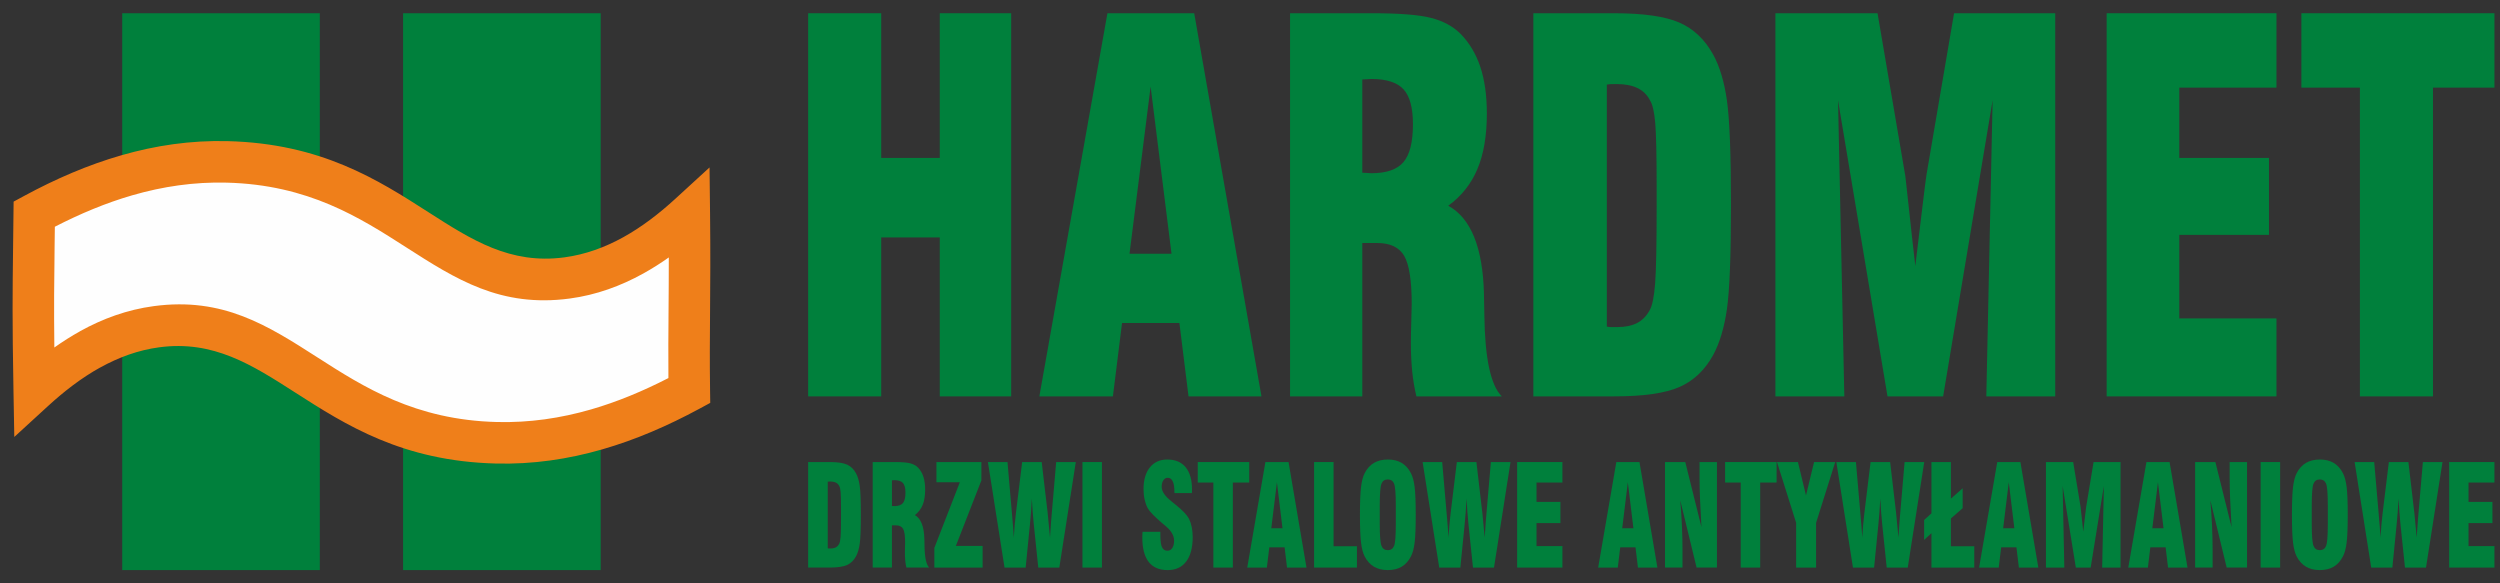 <?xml version="1.0" encoding="UTF-8"?>
<!DOCTYPE svg PUBLIC "-//W3C//DTD SVG 1.1//EN" "http://www.w3.org/Graphics/SVG/1.1/DTD/svg11.dtd">
<!-- Creator: CorelDRAW 2018 (64-Bit) -->
<svg xmlns="http://www.w3.org/2000/svg" xml:space="preserve" width="90mm" height="21mm" version="1.1" style="shape-rendering:geometricPrecision; text-rendering:geometricPrecision; image-rendering:optimizeQuality; fill-rule:evenodd; clip-rule:evenodd"
viewBox="0 0 9000 2100"
 xmlns:xlink="http://www.w3.org/1999/xlink">
 <rect x="0" y="0" width="9000" height="2100" fill="#333333" stroke="none"/>
 <defs>
  <style type="text/css">
   <![CDATA[
    .fil1 {fill:#00803C}
    .fil2 {fill:#FEFEFE}
    .fil0 {fill:#00803C;fill-rule:nonzero}
    .fil3 {fill:#EF7F1A;fill-rule:nonzero}
   ]]>
  </style>
 </defs>
 <g id="Warstwa_x0020_1">
  <g id="_1337741454816">
   <polygon class="fil0" points="2909.36,1426.96 2909.36,47.66 3172.42,47.66 3172.42,568.57 3383.17,568.57 3383.17,47.66 3640.25,47.66 3640.25,1426.96 3383.17,1426.96 3383.17,854.7 3172.42,854.7 3172.42,1426.96 "/>
   <path id="1" class="fil0" d="M4066.24 913.39l151.21 0 -75.23 -601.61 -75.98 601.61zm-324.6 513.57l245.13 -1379.3 312.38 0 242.14 1379.3 -262.56 0 -32.88 -264.12 -206.52 0 -32.88 264.12 -264.81 0z"/>
   <path id="2" class="fil0" d="M4904.25 621.76c4.48,0 10.21,0.31 17.19,0.92 6.97,0.61 12.2,0.91 15.69,0.91 54.31,0 92.93,-13.45 115.59,-40.35 22.67,-26.9 33.88,-72.14 33.88,-136.03 0,-59 -11.21,-100.88 -33.88,-125.64 -22.66,-24.76 -61.28,-37.3 -115.59,-37.3 -3.49,0 -8.72,0.31 -15.69,0.92 -6.98,0.61 -12.71,0.92 -17.19,0.92l0 335.65zm-260.08 805.2l0 -1379.3 295.7 0c96.91,0 167.16,5.51 210.75,16.51 43.84,11.01 79.22,29.96 106.62,56.86 31.89,32.4 55.81,71.84 71.75,119.22 15.69,47.08 23.66,103.33 23.66,168.13 0,79.48 -11.21,146.13 -33.87,199.93 -22.43,53.5 -57.55,97.82 -105.13,132.36 81.21,44.33 124.06,149.18 128.54,314.56 0,2.45 0,3.98 0,4.28 0.5,17.43 0.99,42.5 1.5,75.51 1.99,155.29 22.91,252.51 62.77,291.94l-307.41 0c-6.97,-28.74 -11.95,-58.69 -15.19,-90.18 -2.99,-31.18 -4.73,-64.81 -4.73,-100.57 0,-22.32 0.5,-48.91 1.49,-80.4 0.99,-31.49 1.5,-51.66 1.5,-61.45 0,-84.06 -8.97,-141.84 -26.91,-173.02 -17.93,-30.87 -50.32,-46.47 -96.9,-46.47l-54.06 0 0 552.09 -260.08 0z"/>
   <path id="3" class="fil0" d="M5784.61 304.45l0 871.23c5.23,1.22 10.46,1.83 15.2,1.83 4.97,0 12.45,0 22.67,0 28.14,0 51.81,-4.89 70.49,-14.36 18.69,-9.48 33.88,-24.77 45.59,-45.86 9.71,-16.51 16.19,-48.91 19.93,-96.6 3.73,-47.99 5.48,-141.54 5.48,-281.54l0 -62.67c0,-114.94 -1.75,-192.28 -4.98,-232.64 -3.49,-40.35 -9.71,-68.17 -19.18,-82.84 -10.21,-19.87 -25.16,-34.54 -44.84,-44.02 -19.68,-9.48 -44.84,-14.37 -75.23,-14.37 -9.47,0 -16.45,0 -21.68,0.31 -4.98,0.31 -9.47,0.92 -13.45,1.53zm-264.56 1122.51l0 -1379.3 289.97 0c106.12,0 184.59,11.31 235.66,33.63 51.07,22.32 91.68,60.83 121.57,114.94 23.42,42.49 39.85,97.21 49.57,164.47 9.72,67.25 14.7,192.58 14.7,376.61 0,184.03 -4.98,309.37 -14.7,376.31 -9.72,66.64 -26.15,121.67 -49.57,164.77 -29.89,54.11 -70.5,92.63 -121.57,114.94 -51.07,22.32 -129.54,33.63 -235.66,33.63l-289.97 0z"/>
   <path id="4" class="fil0" d="M6391.44 1426.96l0 -1379.3 367.7 0 100.14 586.63c0.5,3.06 4.48,39.74 12.21,110.66 7.47,70.62 15.44,141.54 23.66,212.77 6.23,-53.19 14.2,-118.92 23.67,-197.48 9.47,-78.56 14.94,-121.97 16.44,-130.53l99.39 -582.05 364.2 0 0 1379.3 -248.11 0 22.67 -1065.96 -178.12 1065.96 -200.28 0 -178.12 -1065.96 22.67 1065.96 -248.12 0z"/>
   <polygon id="5" class="fil0" points="7583.94,1426.96 7583.94,47.66 8195.27,47.66 8195.27,315.45 7845.51,315.45 7845.51,568.57 8168.36,568.57 8168.36,845.53 7845.51,845.53 7845.51,1146.33 8195.27,1146.33 8195.27,1426.96 "/>
   <polygon id="6" class="fil0" points="8495.7,1426.96 8495.7,315.45 8284.95,315.45 8284.95,47.66 8979.97,47.66 8979.97,315.45 8758.76,315.45 8758.76,1426.96 "/>
   <path class="fil0" d="M2979.89 1734.09l0 239.95c1.4,0.34 2.79,0.51 4.05,0.51 1.33,0 3.32,0 6.05,0 7.5,0 13.81,-1.35 18.79,-3.96 4.98,-2.61 9.03,-6.82 12.16,-12.63 2.58,-4.54 4.31,-13.47 5.31,-26.6 1,-13.22 1.46,-38.98 1.46,-77.54l0 -17.26c0,-31.66 -0.46,-52.96 -1.33,-64.08 -0.93,-11.11 -2.59,-18.77 -5.11,-22.81 -2.72,-5.47 -6.71,-9.52 -11.95,-12.13 -5.26,-2.61 -11.96,-3.95 -20.07,-3.95 -2.52,0 -4.38,0 -5.78,0.08 -1.32,0.09 -2.51,0.25 -3.58,0.42zm-70.54 309.16l0 -379.88 77.32 0c28.29,0 49.21,3.11 62.82,9.26 13.62,6.15 24.45,16.76 32.42,31.66 6.24,11.7 10.62,26.77 13.21,45.29 2.6,18.53 3.92,53.05 3.92,103.73 0,50.68 -1.32,85.2 -3.92,103.64 -2.59,18.36 -6.97,33.51 -13.21,45.38 -7.97,14.9 -18.8,25.51 -32.42,31.66 -13.61,6.14 -34.53,9.26 -62.82,9.26l-77.32 0z"/>
   <path id="1" class="fil0" d="M3211.02 1821.48c1.2,0 2.72,0.09 4.58,0.26 1.86,0.17 3.26,0.25 4.19,0.25 14.48,0 24.77,-3.7 30.81,-11.11 6.05,-7.41 9.04,-19.87 9.04,-37.47 0,-16.25 -2.99,-27.78 -9.04,-34.6 -6.04,-6.82 -16.33,-10.27 -30.81,-10.27 -0.93,0 -2.33,0.08 -4.19,0.25 -1.86,0.17 -3.38,0.25 -4.58,0.25l0 92.44zm-69.34 221.77l0 -379.88 78.84 0c25.83,0 44.57,1.52 56.19,4.55 11.69,3.03 21.12,8.25 28.42,15.66 8.5,8.92 14.88,19.78 19.13,32.83 4.19,12.97 6.31,28.46 6.31,46.31 0,21.89 -2.99,40.24 -9.03,55.06 -5.98,14.73 -15.35,26.94 -28.03,36.46 21.65,12.2 33.08,41.08 34.27,86.63 0,0.67 0,1.1 0,1.18 0.13,4.8 0.27,11.7 0.4,20.8 0.53,42.77 6.11,69.54 16.74,80.4l-81.96 0c-1.86,-7.91 -3.19,-16.17 -4.05,-24.84 -0.8,-8.58 -1.26,-17.85 -1.26,-27.7 0,-6.14 0.12,-13.47 0.39,-22.14 0.27,-8.67 0.41,-14.23 0.41,-16.92 0,-23.16 -2.39,-39.07 -7.18,-47.66 -4.78,-8.5 -13.41,-12.79 -25.84,-12.79l-14.41 0 0 152.05 -69.34 0z"/>
   <polygon id="2" class="fil0" points="3363.65,2043.25 3363.65,1972.44 3455.43,1736.11 3371.21,1736.11 3371.21,1663.37 3533.01,1663.37 3533.01,1729.46 3441.02,1965.46 3537.39,1965.46 3537.39,2043.25 "/>
   <path id="3" class="fil0" d="M3616.3 2043.25l-59.78 -379.88 70.46 0 16.01 184.72c1.8,20.29 3.19,37.21 4.25,50.85 1.07,13.64 1.86,25.85 2.53,36.54 0.93,-15.83 1.99,-31.06 3.18,-45.63 1.27,-14.65 2.73,-28.71 4.39,-42.18l22.45 -184.3 70.34 0 21.58 184.05c0.93,7.41 2.52,24.5 4.85,51.27 1.46,15.66 2.59,27.95 3.52,37.05 1.4,-22.91 2.59,-40.84 3.58,-53.8 1,-12.97 1.86,-23.83 2.66,-32.59l15.94 -185.98 70.67 0 -59.38 379.88 -75.71 0 -16.34 -157.1c-1.4,-13.81 -2.66,-28.38 -3.79,-43.53 -1.06,-15.24 -2.06,-30.99 -2.99,-47.32 -0.99,18.78 -2.12,35.45 -3.19,50.1 -1.12,14.65 -2.32,28.37 -3.58,41.25l-15.54 156.6 -76.11 0z"/>
   <polygon id="4" class="fil0" points="3896.83,2043.25 3896.83,1663.37 3966.97,1663.37 3966.97,2043.25 "/>
   <path id="5" class="fil0" d="M4113.15 1914.43l64.16 0 0 11.12c0,20.96 1.92,35.7 5.84,44.2 3.85,8.59 10.43,12.88 19.66,12.88 7.37,0 13.22,-3.28 17.47,-9.77 4.31,-6.48 6.44,-15.32 6.44,-26.52 0,-18.43 -10.42,-36.2 -31.21,-53.12 -3.39,-2.95 -5.98,-5.22 -7.77,-6.65 -0.67,-0.51 -1.8,-1.44 -3.32,-2.7 -28.17,-24.08 -45.64,-42.09 -52.54,-54.3 -4.92,-9.18 -8.64,-19.54 -11.23,-31.07 -2.58,-11.45 -3.92,-24.08 -3.92,-37.72 0,-33.17 7.58,-59.27 22.79,-78.13 15.14,-18.94 36.06,-28.37 62.63,-28.37 28.95,0 51.01,9.26 66.28,27.86 15.21,18.53 22.85,45.39 22.85,80.58 0,1.43 -0.07,3.53 -0.2,6.14 -0.14,2.61 -0.2,4.63 -0.2,6.15l-62.97 0 0 -4.71c0,-16.51 -2.05,-29.05 -6.1,-37.56 -4.12,-8.5 -10.04,-12.79 -17.81,-12.79 -6.57,0 -11.88,3.03 -15.87,9.01 -4.05,5.97 -6.04,13.89 -6.04,23.74 0,16.08 11.36,33.17 34.13,51.19 4.19,3.45 7.32,6.06 9.5,7.91 1.86,1.27 4.39,3.37 7.65,6.15 24.5,19.7 40.17,36.37 47.08,49.84 4.25,8.67 7.58,18.61 9.83,29.72 2.26,11.11 3.39,23.15 3.39,36.12 0,38.06 -7.77,67.27 -23.38,87.9 -15.54,20.54 -37.79,30.81 -66.68,30.81 -30.36,0 -53.14,-9.85 -68.41,-29.46 -15.21,-19.71 -22.85,-48.92 -22.85,-87.73 0,-2.45 0.07,-5.06 0.13,-7.75 0.07,-2.69 0.27,-7.07 0.67,-12.97z"/>
   <polygon id="6" class="fil0" points="4368.12,2043.25 4368.12,1737.12 4311.93,1737.12 4311.93,1663.37 4497.23,1663.37 4497.23,1737.12 4438.26,1737.12 4438.26,2043.25 "/>
   <path id="7" class="fil0" d="M4576.66 1901.81l40.32 0 -20.06 -165.7 -20.26 165.7zm-86.54 141.44l65.35 -379.88 83.29 0 64.56 379.88 -70 0 -8.77 -72.74 -55.06 0 -8.77 72.74 -70.6 0z"/>
   <polygon id="8" class="fil0" points="4884.96,2043.25 4730.74,2043.25 4730.74,1663.37 4800.88,1663.37 4800.88,1966.47 4884.96,1966.47 "/>
   <path id="9" class="fil0" d="M5024.91 1887.58l0 -68.54c0,-42.09 -2.12,-68.19 -6.31,-78.13 -4.25,-9.93 -11.83,-14.9 -22.85,-14.9 -10.76,0 -18.26,5.14 -22.38,15.32 -4.19,10.19 -6.25,36.04 -6.25,77.71l0 68.54c0,41.17 2.06,66.93 6.25,77.37 4.12,10.44 11.76,15.66 22.78,15.66 10.89,0 18.4,-5.14 22.52,-15.32 4.18,-10.19 6.24,-36.04 6.24,-77.71zm-129.11 -34.27c0,-45.72 1.32,-79.06 3.91,-100.11 2.59,-21.04 6.85,-37.55 12.82,-49.33 8.57,-16.76 19.79,-29.22 33.67,-37.39 13.89,-8.16 30.56,-12.2 50.02,-12.2 19.58,0 36.26,4.04 49.94,12.2 13.68,8.17 24.78,20.63 33.35,37.39 6.24,11.95 10.62,28.54 13.21,49.59 2.59,21.04 3.92,54.3 3.92,99.85 0,45.38 -1.33,78.64 -3.92,99.77 -2.59,21.13 -6.97,37.72 -13.21,49.67 -8.45,16.59 -19.54,29.05 -33.35,37.3 -13.81,8.17 -30.48,12.29 -49.94,12.29 -19.46,0 -36.13,-4.12 -50.02,-12.29 -13.88,-8.25 -25.1,-20.71 -33.67,-37.3 -5.97,-11.78 -10.23,-28.29 -12.82,-49.33 -2.59,-21.05 -3.91,-54.39 -3.91,-100.11z"/>
   <path id="10" class="fil0" d="M5181.19 2043.25l-59.78 -379.88 70.47 0 16 184.72c1.8,20.29 3.19,37.21 4.26,50.85 1.06,13.64 1.86,25.85 2.52,36.54 0.93,-15.83 2,-31.06 3.19,-45.63 1.26,-14.65 2.72,-28.71 4.38,-42.18l22.45 -184.3 70.34 0 21.58 184.05c0.93,7.41 2.53,24.5 4.85,51.27 1.46,15.66 2.59,27.95 3.52,37.05 1.4,-22.91 2.59,-40.84 3.58,-53.8 1.01,-12.97 1.87,-23.83 2.66,-32.59l15.95 -185.98 70.66 0 -59.38 379.88 -75.71 0 -16.34 -157.1c-1.39,-13.81 -2.66,-28.38 -3.78,-43.53 -1.07,-15.24 -2.06,-30.99 -2.99,-47.32 -1,18.78 -2.13,35.45 -3.19,50.1 -1.13,14.65 -2.33,28.37 -3.59,41.25l-15.54 156.6 -76.11 0z"/>
   <polygon id="11" class="fil0" points="5461.72,2043.25 5461.72,1663.37 5624.72,1663.37 5624.72,1737.12 5531.47,1737.12 5531.47,1806.84 5617.54,1806.84 5617.54,1883.11 5531.47,1883.11 5531.47,1965.96 5624.72,1965.96 5624.72,2043.25 "/>
   <path id="12" class="fil0" d="M5839.97 1901.81l40.31 0 -20.06 -165.7 -20.25 165.7zm-86.54 141.44l65.35 -379.88 83.29 0 64.56 379.88 -70.01 0 -8.77 -72.74 -55.05 0 -8.78 72.74 -70.59 0z"/>
   <path id="13" class="fil0" d="M5994.05 2043.25l0 -379.88 72.93 0 58.25 234.31c-2.33,-39.4 -4.06,-73.5 -5.19,-102.13 -1.12,-28.54 -1.66,-52.79 -1.66,-72.49l0 -59.69 62.56 0 0 379.88 -73.25 0 -58.64 -241.47c2.58,31.41 4.58,61.89 5.9,91.35 1.4,29.56 2.06,58.18 2.06,85.96l0 64.16 -62.96 0z"/>
   <polygon id="14" class="fil0" points="6266.56,2043.25 6266.56,1737.12 6210.37,1737.12 6210.37,1663.37 6395.67,1663.37 6395.67,1737.12 6336.7,1737.12 6336.7,2043.25 "/>
   <polygon id="15" class="fil0" points="6466.14,2043.25 6466.14,1882.19 6397.19,1663.37 6472.58,1663.37 6501.54,1783.51 6530.69,1663.37 6606.81,1663.37 6537.87,1882.19 6537.87,2043.25 "/>
   <path id="16" class="fil0" d="M6670.64 2043.25l-59.78 -379.88 70.47 0 16 184.72c1.8,20.29 3.19,37.21 4.25,50.85 1.07,13.64 1.86,25.85 2.53,36.54 0.93,-15.83 1.99,-31.06 3.18,-45.63 1.27,-14.65 2.73,-28.71 4.39,-42.18l22.45 -184.3 70.34 0 21.58 184.05c0.93,7.41 2.52,24.5 4.85,51.27 1.46,15.66 2.59,27.95 3.52,37.05 1.4,-22.91 2.59,-40.84 3.58,-53.8 1,-12.97 1.86,-23.83 2.66,-32.59l15.94 -185.98 70.67 0 -59.38 379.88 -75.71 0 -16.34 -157.1c-1.4,-13.81 -2.66,-28.38 -3.79,-43.53 -1.06,-15.24 -2.06,-30.99 -2.99,-47.32 -0.99,18.78 -2.12,35.45 -3.18,50.1 -1.13,14.65 -2.33,28.37 -3.59,41.25l-15.54 156.6 -76.11 0z"/>
   <polygon id="17" class="fil0" points="7107.39,2043.25 6953.17,2043.25 6953.17,1919.32 6926.87,1943.73 6926.87,1872 6953.17,1848.09 6953.17,1663.37 7023.3,1663.37 7023.3,1795.05 7065.55,1757.83 7065.55,1829.57 7023.3,1866.36 7023.3,1966.47 7107.39,1966.47 "/>
   <path id="18" class="fil0" d="M7211.33 1901.81l40.32 0 -20.06 -165.7 -20.26 165.7zm-86.54 141.44l65.35 -379.88 83.29 0 64.56 379.88 -70.01 0 -8.77 -72.74 -55.05 0 -8.77 72.74 -70.6 0z"/>
   <path id="19" class="fil0" d="M7365.41 2043.25l0 -379.88 98.03 0 26.7 161.57c0.14,0.84 1.2,10.94 3.26,30.47 1.99,19.45 4.12,38.99 6.3,58.6 1.67,-14.65 3.79,-32.75 6.32,-54.39 2.52,-21.63 3.98,-33.59 4.38,-35.95l26.5 -160.3 97.1 0 0 379.88 -66.15 0 6.05 -293.58 -47.49 293.58 -53.4 0 -47.49 -293.58 6.04 293.58 -66.15 0z"/>
   <path id="20" class="fil0" d="M7748.37 1901.81l40.32 0 -20.06 -165.7 -20.26 165.7zm-86.54 141.44l65.35 -379.88 83.29 0 64.56 379.88 -70.01 0 -8.77 -72.74 -55.05 0 -8.77 72.74 -70.6 0z"/>
   <path id="21" class="fil0" d="M7902.45 2043.25l0 -379.88 72.93 0 58.25 234.31c-2.33,-39.4 -4.06,-73.5 -5.18,-102.13 -1.13,-28.54 -1.67,-52.79 -1.67,-72.49l0 -59.69 62.57 0 0 379.88 -73.26 0 -58.64 -241.47c2.59,31.41 4.58,61.89 5.91,91.35 1.39,29.56 2.06,58.18 2.06,85.96l0 64.16 -62.97 0z"/>
   <polygon id="22" class="fil0" points="8138.29,2043.25 8138.29,1663.37 8208.43,1663.37 8208.43,2043.25 "/>
   <path id="23" class="fil0" d="M8380.12 1887.58l0 -68.54c0,-42.09 -2.12,-68.19 -6.31,-78.13 -4.25,-9.93 -11.83,-14.9 -22.85,-14.9 -10.76,0 -18.26,5.14 -22.38,15.32 -4.19,10.19 -6.24,36.04 -6.24,77.71l0 68.54c0,41.17 2.05,66.93 6.24,77.37 4.12,10.44 11.76,15.66 22.78,15.66 10.89,0 18.4,-5.14 22.52,-15.32 4.18,-10.19 6.24,-36.04 6.24,-77.71zm-129.11 -34.27c0,-45.72 1.32,-79.06 3.91,-100.11 2.59,-21.04 6.85,-37.55 12.82,-49.33 8.57,-16.76 19.79,-29.22 33.67,-37.39 13.89,-8.16 30.56,-12.2 50.02,-12.2 19.59,0 36.26,4.04 49.94,12.2 13.68,8.17 24.78,20.63 33.35,37.39 6.24,11.95 10.62,28.54 13.21,49.59 2.59,21.04 3.92,54.3 3.92,99.85 0,45.38 -1.33,78.64 -3.92,99.77 -2.59,21.13 -6.97,37.72 -13.21,49.67 -8.44,16.59 -19.54,29.05 -33.35,37.3 -13.81,8.17 -30.48,12.29 -49.94,12.29 -19.46,0 -36.13,-4.12 -50.02,-12.29 -13.88,-8.25 -25.1,-20.71 -33.67,-37.3 -5.97,-11.78 -10.23,-28.29 -12.82,-49.33 -2.59,-21.05 -3.91,-54.39 -3.91,-100.11z"/>
   <path id="24" class="fil0" d="M8536.4 2043.25l-59.78 -379.88 70.47 0 16.01 184.72c1.79,20.29 3.18,37.21 4.25,50.85 1.06,13.64 1.86,25.85 2.52,36.54 0.93,-15.83 2,-31.06 3.19,-45.63 1.26,-14.65 2.72,-28.71 4.38,-42.18l22.46 -184.3 70.33 0 21.58 184.05c0.93,7.41 2.53,24.5 4.86,51.27 1.45,15.66 2.58,27.95 3.51,37.05 1.4,-22.91 2.59,-40.84 3.59,-53.8 1,-12.97 1.86,-23.83 2.65,-32.59l15.95 -185.98 70.66 0 -59.37 379.88 -75.72 0 -16.34 -157.1c-1.39,-13.81 -2.66,-28.38 -3.78,-43.53 -1.07,-15.24 -2.06,-30.99 -2.99,-47.32 -1,18.78 -2.13,35.45 -3.19,50.1 -1.13,14.65 -2.33,28.37 -3.59,41.25l-15.54 156.6 -76.11 0z"/>
   <polygon id="25" class="fil0" points="8816.94,2043.25 8816.94,1663.37 8979.93,1663.37 8979.93,1737.12 8886.68,1737.12 8886.68,1806.84 8972.75,1806.84 8972.75,1883.11 8886.68,1883.11 8886.68,1965.96 8979.93,1965.96 8979.93,2043.25 "/>
  </g>
  <g id="_1337741454368">
   <polygon class="fil1" points="1451.14,47.67 2162.47,47.67 2162.47,2052.33 1451.14,2052.33 "/>
   <polygon class="fil1" points="439.99,47.67 1151.33,47.67 1151.33,2052.33 439.99,2052.33 "/>
  </g>
  <path class="fil2" d="M123.24 1406.01c-5.67,-317.58 -2.62,-386.72 0,-635.24 215.06,-116.21 444.03,-194.28 694.27,-187.98 619.46,15.6 770.35,478.48 1223.77,417.84 172.18,-23.04 317.48,-117.35 440.24,-229.87 3.11,276.32 -3,423.78 0.01,635.25 -215.07,116.21 -444.03,194.28 -694.28,187.98 -619.45,-15.6 -770.35,-478.49 -1223.76,-417.84 -172.18,23.03 -317.49,117.35 -440.25,229.86z"/>
  <path class="fil3" d="M48.53 1407.18c-4.63,-259.81 -3.45,-354.04 -1.44,-515.35l1.91 -166.01 38.79 -20.97c111.35,-60.17 227.19,-110.73 348.88,-145.79 122.45,-35.29 249.67,-54.32 382.6,-50.98 337.34,8.49 540.63,138.83 723.42,256.03 155.34,99.58 293.99,188.46 488.92,162.4 76.23,-10.2 146.89,-36.39 212.28,-72.59 67.33,-37.27 129.7,-85.51 187.24,-138.24l123.22 -112.92 1.88 167.41c1.6,142.86 0.76,251.41 -0.03,352.08 -0.73,93.88 -1.41,180.91 0.04,282.88l0.65 45.23 -39.91 21.57c-111.36,60.17 -227.2,110.73 -348.89,145.79 -122.45,35.29 -249.67,54.32 -382.59,50.98 -337.33,-8.49 -540.63,-138.83 -723.43,-256.03 -155.32,-99.58 -293.98,-188.47 -488.91,-162.4 -75.96,10.16 -146.54,36.35 -211.99,72.59l-0.29 0c-67.34,37.27 -129.71,85.5 -187.25,138.23l-122.14 111.93 -2.96 -165.84zm147.98 -513.59c-1.54,123.29 -2.59,207.04 -0.87,357.43 29.8,-21.15 60.76,-40.87 92.94,-58.7l-0.07 -0.12c80.91,-44.8 169.09,-77.3 265.31,-90.17 249.11,-33.32 409.47,69.48 589.11,184.66 166.27,106.6 351.2,225.17 646.09,232.59 117.28,2.95 229.7,-13.9 338.05,-45.12 95.19,-27.42 188.18,-66.4 279.23,-113.11 -0.73,-83.96 -0.15,-159.48 0.48,-239.98 0.47,-60.06 0.96,-122.94 0.93,-194.32 -29.43,20.83 -59.99,40.25 -91.74,57.83 -80.97,44.83 -169.09,77.34 -265.02,90.17 -249.11,33.31 -409.47,-69.49 -589.12,-184.66 -166.27,-106.61 -351.19,-225.17 -646.08,-232.59 -117.29,-2.95 -229.71,13.9 -338.06,45.12 -95.54,27.52 -188.87,66.69 -280.23,113.63l-0.95 77.34z"/>
 </g>
</svg>
